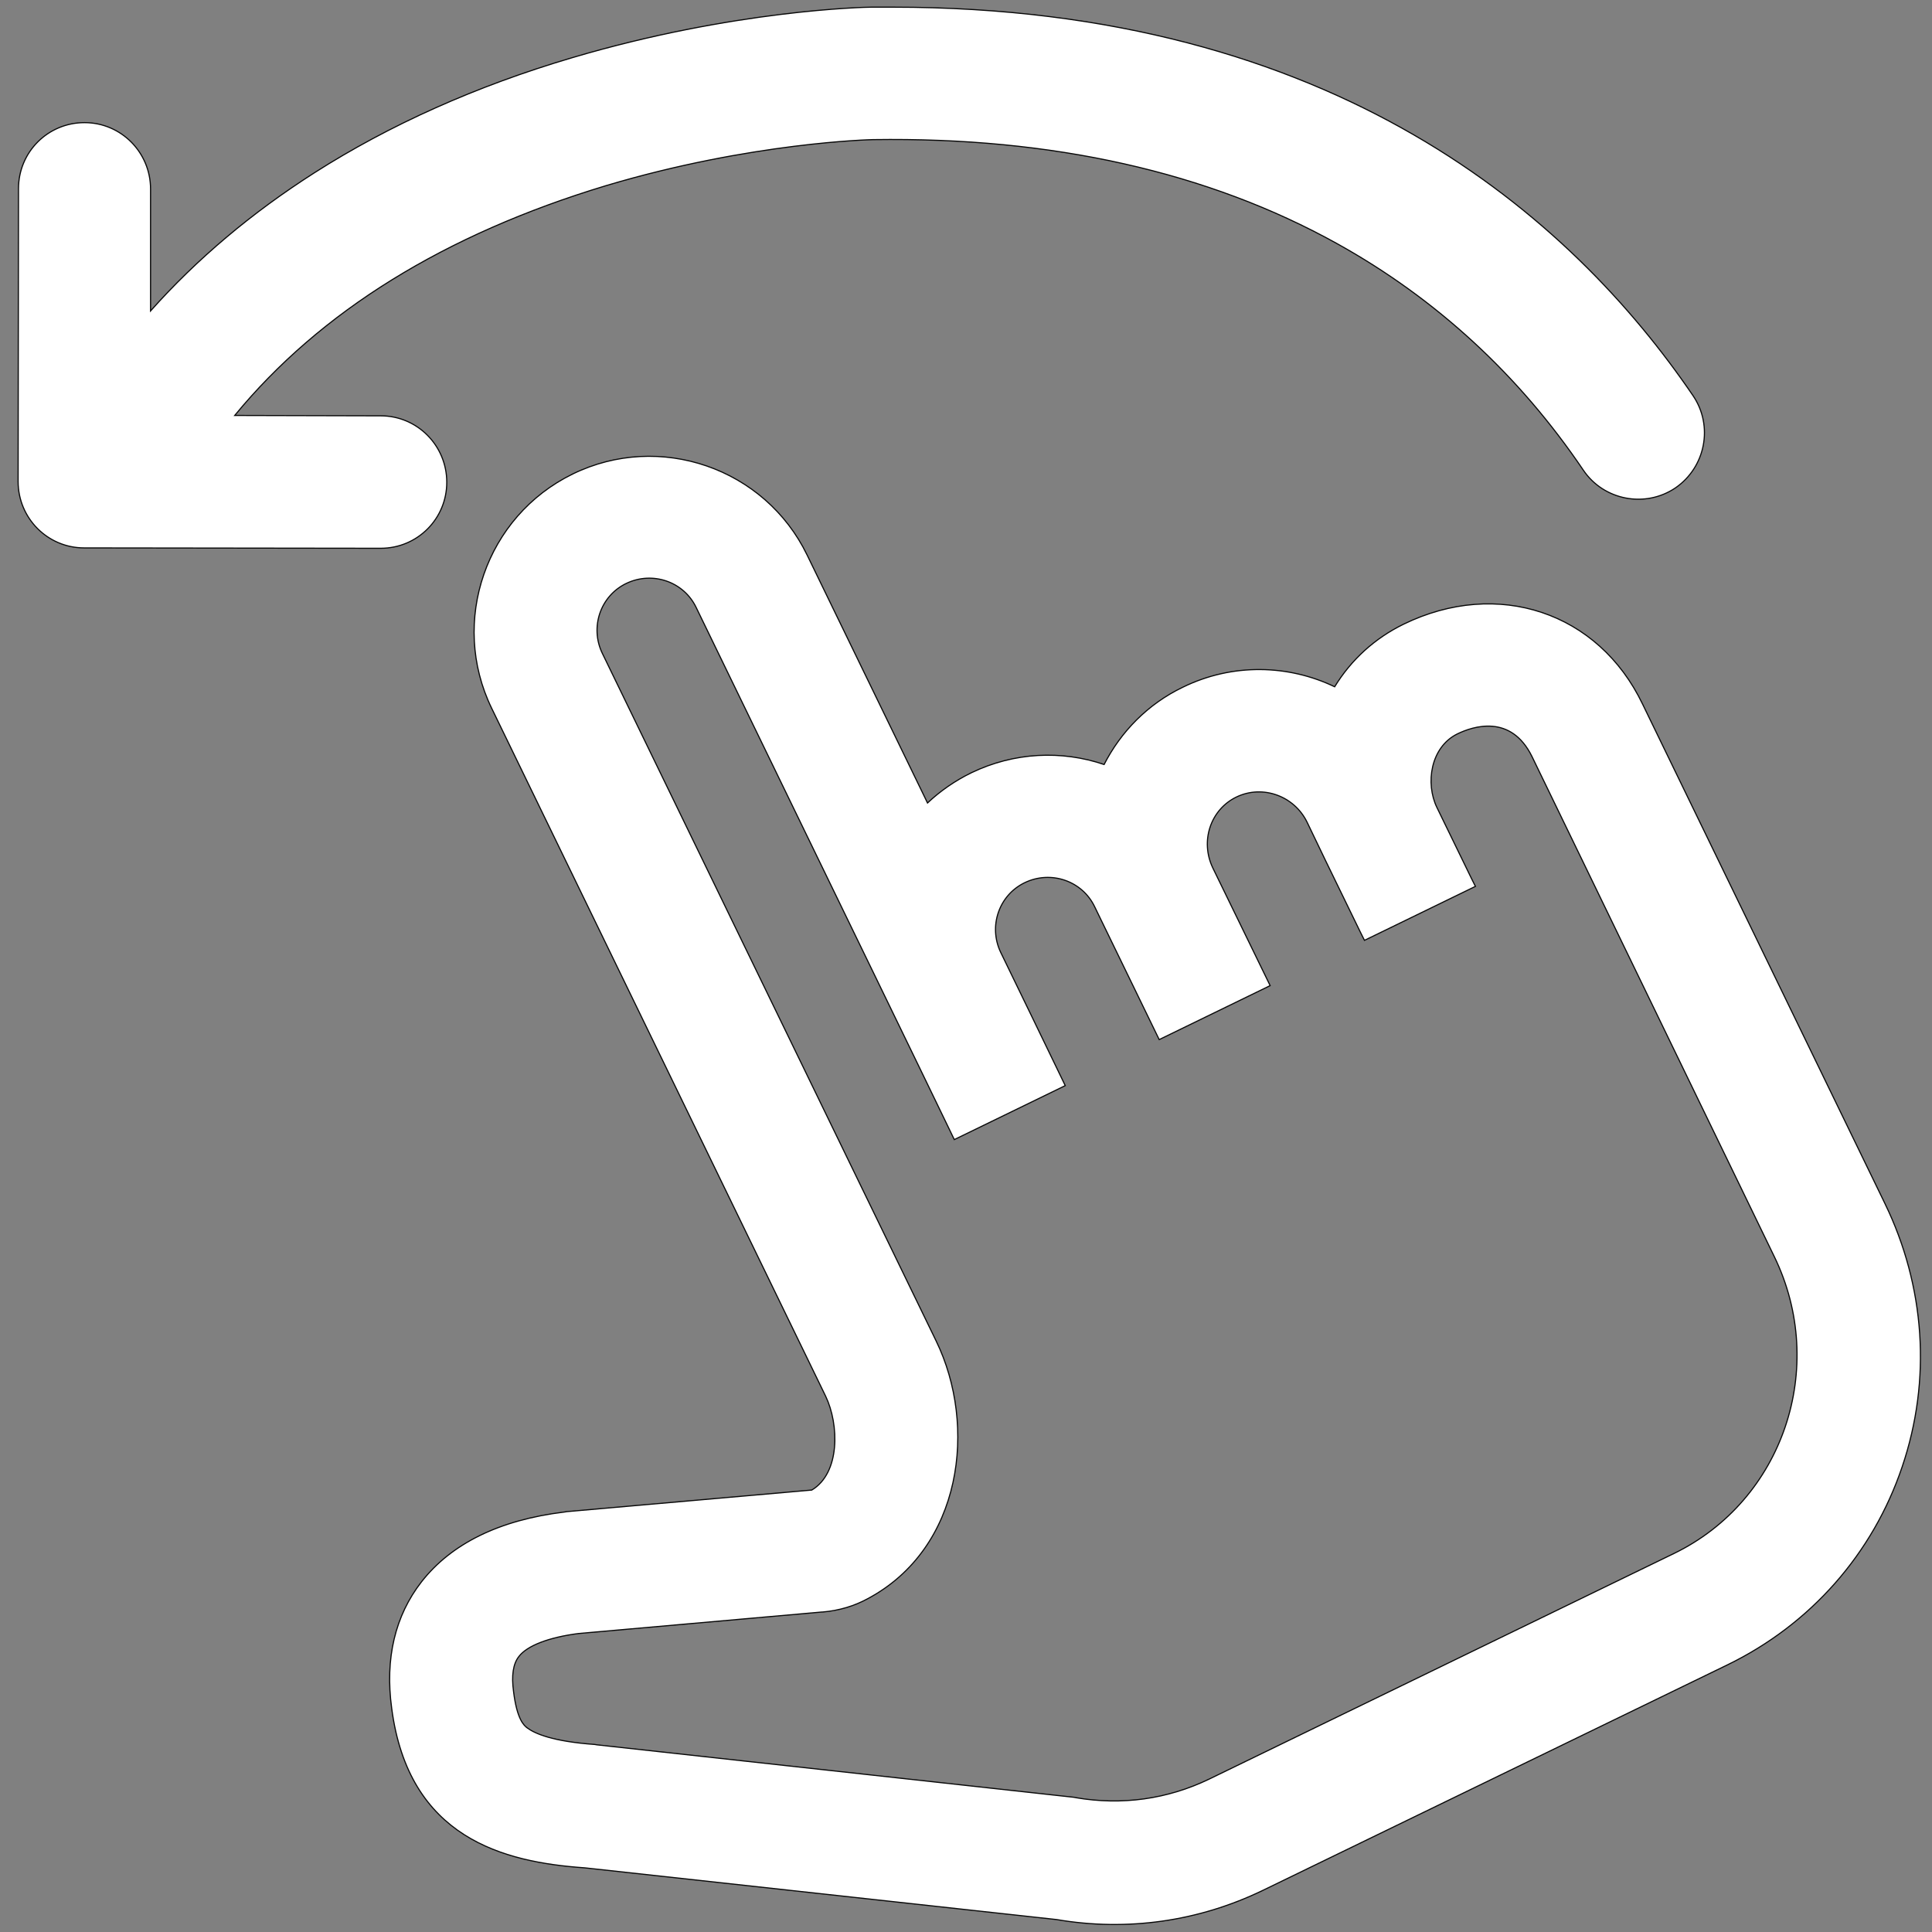 <?xml version="1.0" encoding="utf-8"?>
<!-- Generator: Adobe Illustrator 22.1.0, SVG Export Plug-In . SVG Version: 6.00 Build 0)  -->
<svg version="1.1" id="Capa_1" xmlns="http://www.w3.org/2000/svg" xmlns:xlink="http://www.w3.org/1999/xlink" x="0px" y="0px"
	 viewBox="0 0 512 512" style="enable-background:new 0 0 512 512;" xml:space="preserve">
<rect x="0" y="0" width="512" height="512" fill="#808080" stroke="none"/>
<style type="text/css">
	.st0{fill:#FFFFFF;stroke:#070707;stroke-width:0.3;stroke-miterlimit:10;}
</style>
<path class="st0" d="M372,165.4c-7.6,3.7-13.9,9.4-18.3,16.6c-12.3-5.9-27.1-6.3-40.2,0.1c-9.4,4.5-16.5,11.9-20.9,20.5
	c-11.2-3.8-23.8-3.3-35.2,2.2c-4.3,2.1-8.2,4.8-11.6,8l-31.9-65.7c-11.2-23.1-39.1-32.7-62.1-21.5s-32.7,39.1-21.5,62.1l88.5,182.3
	c3.6,7.5,3.9,20.4-3.7,24.9c0,0-0.1,0-0.2,0l-64.7,5.7l-0.6,0.1c-17.3,2.1-30,8.4-37.9,18.5c-7,9-9.7,20.3-7.9,33.5
	c4.5,34.4,29.6,40.8,51.2,42.3L280,508.7c18.7,3.2,37.6,0.5,54.6-7.7l123.2-59.8c22-10.7,38.5-29.4,46.3-52.5
	c7.8-23,6.1-47.8-4.6-69.8l-64.2-132.3C423.6,162.2,396.9,153.3,372,165.4z M470.2,333c14.3,29.4,2.3,64.7-26.6,78.7l-123.2,59.8
	c-11,5.3-23.1,7-35.3,4.9l-0.5-0.1l-126.4-13.9l-0.6-0.1c-11.2-0.8-15.9-2.9-17.9-4.4c-0.8-0.6-2.7-2.2-3.6-9.6
	c-0.6-4.3-0.1-7.4,1.4-9.3c2.2-2.9,8-5.1,15.8-6.1l64.5-5.7l0.2,0c4.5-0.4,8.4-1.6,11.9-3.5c25.2-13.4,29.1-45.9,18.2-68.3
	l-88.5-182.3c-3.3-6.9-0.5-15.2,6.4-18.5c6.9-3.3,15.2-0.5,18.5,6.4l51.3,105.7l8.2,16.9l8.9,18.4l29.4-14.3l-8.9-18.4l-8.2-16.9
	c-3.3-6.9-0.5-15.2,6.4-18.5s15.2-0.5,18.5,6.4l17.1,35.2l29.4-14.3l-15.2-31.2c-3.4-7.1-0.6-15.5,6.3-18.8
	c6.9-3.3,15.3-0.3,18.7,6.7l5,10.4l9.1,18.7l1.1,2.2l29.4-14.3l-1.1-2.2l-9.1-18.7c-3.1-6.4-1.7-16,5.4-19.5c4.1-2,14.2-5.4,19.8,6
	L470.2,333L470.2,333z"/>
<path class="st0" d="M448.7,104.9c-32.1-47.2-94.8-103-212.1-103c-1.9,0-3.8,0-5.7,0c-1.5,0-36.4,0.7-79.3,13.4
	c-25.4,7.5-48.4,17.8-68.3,30.5C66.7,56.4,52.2,68.6,39.9,82.4l0-32.3c0-9.7-7.8-17.6-17.5-17.6c0,0,0,0,0,0
	c-9.7,0-17.5,7.8-17.5,17.5l-0.1,77.6c0,9.7,7.8,17.6,17.5,17.6l78.6,0.1c0,0,0,0,0,0c9.7,0,17.5-7.8,17.5-17.5
	c0-9.7-7.8-17.6-17.5-17.6l-38.7-0.1c22.7-27.6,55.7-48,98.4-60.9C199.1,37.7,231.1,37,231.4,37c47.5-0.7,88.8,8.6,123,27.6
	c26.1,14.5,48.1,34.7,65.2,60c5.4,8,16.4,10.1,24.4,4.7C452,123.8,454.1,112.9,448.7,104.9z"/>
</svg>
